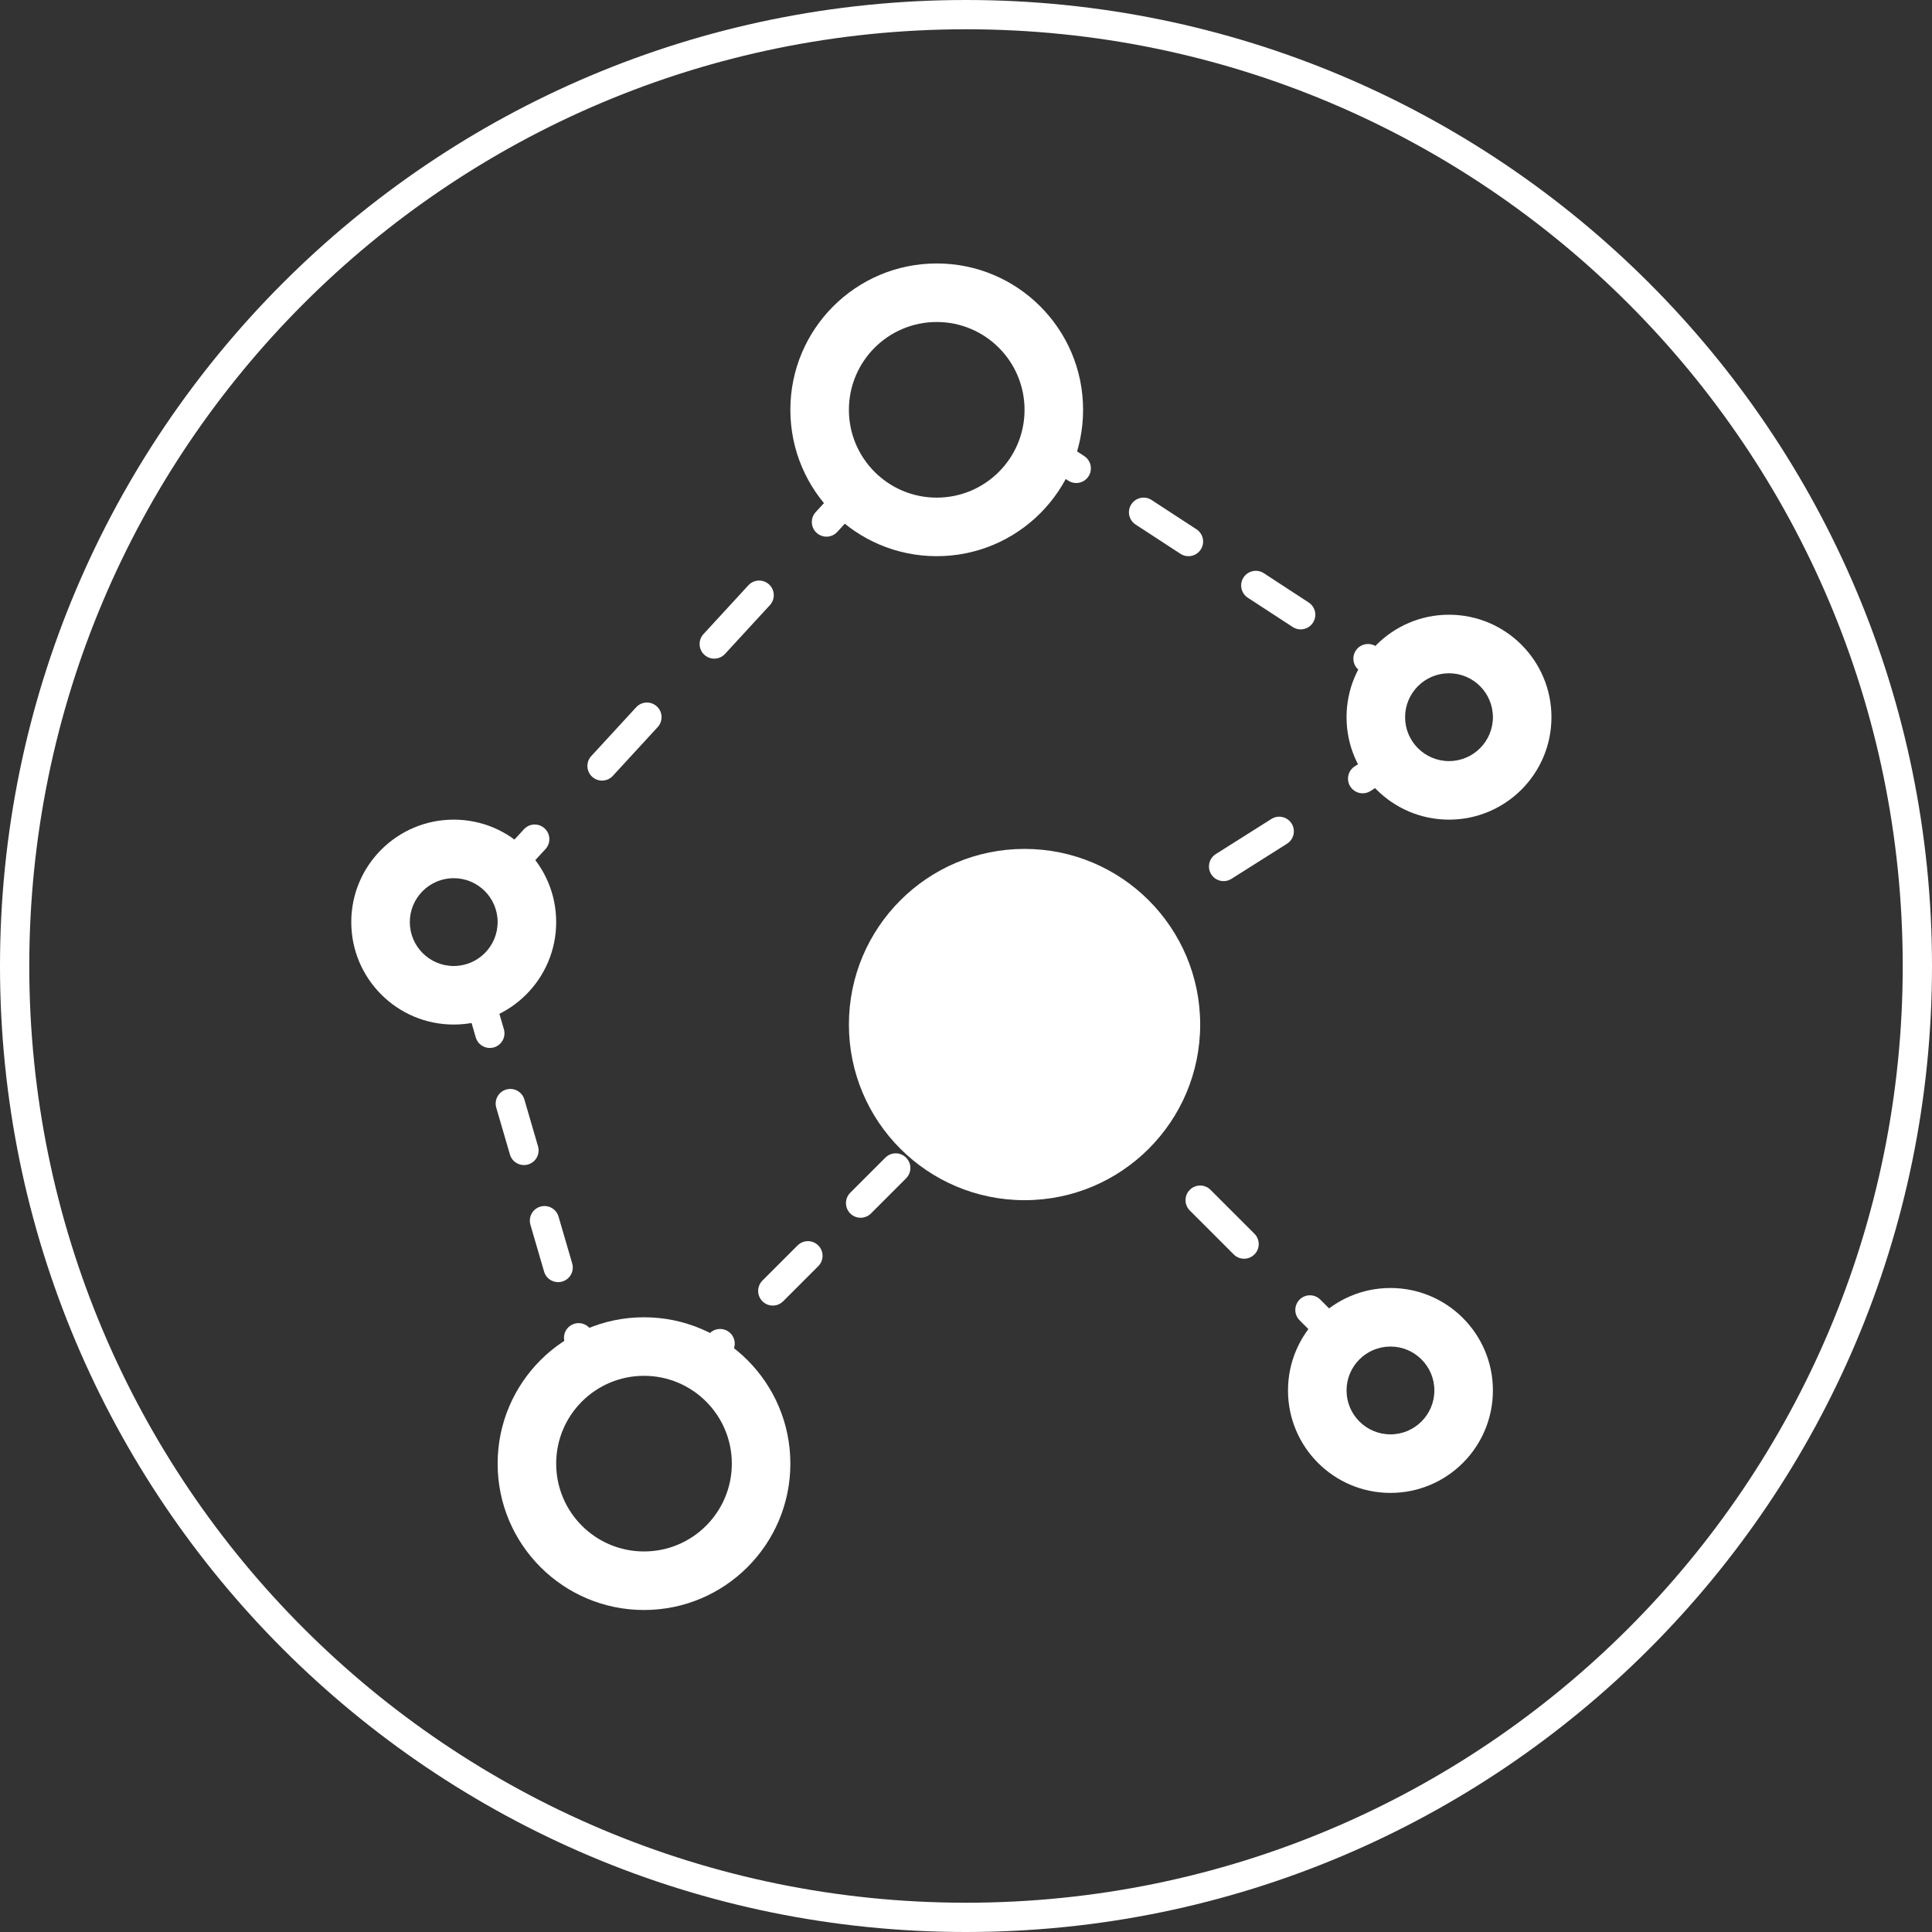 <svg width="66" height="66" viewBox="0 0 66 66" fill="none" xmlns="http://www.w3.org/2000/svg">
<rect x="0" y="0" width="66" height="66" fill="#333333" stroke="none"/>
<path fill-rule="evenodd" clip-rule="evenodd" d="M33 65C50.673 65 65 50.673 65 33C65 15.327 50.673 1 33 1C15.327 1 1 15.327 1 33C1 50.673 15.327 65 33 65ZM33 66C51.225 66 66 51.225 66 33C66 14.775 51.225 0 33 0C14.775 0 0 14.775 0 33C0 51.225 14.775 66 33 66Z" fill="white"/>
<path d="M41 35C41 38.314 38.314 41 35 41C31.686 41 29 38.314 29 35C29 31.686 31.686 29 35 29C38.314 29 41 31.686 41 35Z" fill="white"/>
<path fill-rule="evenodd" clip-rule="evenodd" d="M22 53C23.657 53 25 51.657 25 50C25 48.343 23.657 47 22 47C20.343 47 19 48.343 19 50C19 51.657 20.343 53 22 53ZM22 55C24.761 55 27 52.761 27 50C27 47.239 24.761 45 22 45C19.239 45 17 47.239 17 50C17 52.761 19.239 55 22 55Z" fill="white"/>
<path fill-rule="evenodd" clip-rule="evenodd" d="M32 17C33.657 17 35 15.657 35 14C35 12.343 33.657 11 32 11C30.343 11 29 12.343 29 14C29 15.657 30.343 17 32 17ZM32 19C34.761 19 37 16.762 37 14C37 11.239 34.761 9 32 9C29.239 9 27 11.239 27 14C27 16.762 29.239 19 32 19Z" fill="white"/>
<path fill-rule="evenodd" clip-rule="evenodd" d="M35.581 15.227C35.732 14.996 36.042 14.93 36.273 15.081L37.04 15.581C37.271 15.732 37.336 16.042 37.185 16.273C37.035 16.504 36.725 16.57 36.493 16.419L35.727 15.919C35.496 15.768 35.43 15.458 35.581 15.227ZM29.338 16.632C29.542 16.819 29.555 17.135 29.368 17.338L28.601 18.172C28.414 18.375 28.098 18.388 27.895 18.201C27.692 18.014 27.678 17.698 27.865 17.495L28.632 16.662C28.819 16.458 29.135 16.445 29.338 16.632ZM38.648 17.227C38.799 16.996 39.108 16.93 39.34 17.081L40.873 18.081C41.104 18.232 41.17 18.542 41.019 18.773C40.868 19.004 40.558 19.07 40.327 18.919L38.794 17.919C38.562 17.768 38.497 17.458 38.648 17.227ZM42.481 19.727C42.632 19.496 42.942 19.43 43.173 19.581L44.706 20.581C44.938 20.732 45.003 21.042 44.852 21.273C44.701 21.504 44.392 21.57 44.16 21.419L42.627 20.419C42.396 20.268 42.33 19.958 42.481 19.727ZM26.272 19.965C26.475 20.152 26.488 20.469 26.301 20.672L24.768 22.338C24.581 22.542 24.265 22.555 24.061 22.368C23.858 22.181 23.845 21.865 24.032 21.662L25.565 19.995C25.752 19.792 26.069 19.778 26.272 19.965ZM46.315 22.227C46.465 21.996 46.775 21.93 47.007 22.081L47.773 22.581C48.004 22.732 48.07 23.042 47.919 23.273C47.768 23.504 47.458 23.57 47.227 23.419L46.46 22.919C46.229 22.768 46.164 22.458 46.315 22.227ZM22.439 24.132C22.642 24.319 22.655 24.635 22.468 24.838L20.935 26.505C20.748 26.708 20.431 26.722 20.228 26.535C20.025 26.348 20.012 26.031 20.199 25.828L21.732 24.162C21.919 23.958 22.235 23.945 22.439 24.132ZM47.923 25.733C48.07 25.966 48.001 26.275 47.767 26.423L46.817 27.023C46.584 27.17 46.275 27.101 46.127 26.867C45.98 26.634 46.05 26.325 46.283 26.177L47.233 25.577C47.467 25.43 47.775 25.5 47.923 25.733ZM44.123 28.133C44.27 28.366 44.2 28.675 43.967 28.823L42.067 30.023C41.834 30.17 41.525 30.101 41.377 29.867C41.23 29.634 41.3 29.325 41.533 29.177L43.433 27.977C43.666 27.83 43.975 27.899 44.123 28.133ZM18.605 28.299C18.808 28.486 18.822 28.802 18.635 29.005L17.868 29.838C17.681 30.042 17.365 30.055 17.162 29.868C16.958 29.681 16.945 29.365 17.132 29.162L17.899 28.328C18.086 28.125 18.402 28.112 18.605 28.299ZM39.373 31.133C39.52 31.366 39.45 31.675 39.217 31.823L38.267 32.423C38.033 32.57 37.725 32.501 37.577 32.267C37.43 32.033 37.499 31.725 37.733 31.577L38.683 30.977C38.916 30.83 39.225 30.899 39.373 31.133ZM16.36 34.02C16.625 33.943 16.903 34.095 16.98 34.36L17.213 35.16C17.291 35.425 17.138 35.703 16.873 35.78C16.608 35.857 16.331 35.705 16.253 35.44L16.02 34.64C15.943 34.375 16.095 34.097 16.36 34.02ZM33.353 37.146C33.549 37.342 33.549 37.658 33.353 37.853L32.754 38.454C32.558 38.649 32.242 38.649 32.046 38.454C31.851 38.258 31.851 37.942 32.046 37.746L32.646 37.146C32.842 36.951 33.158 36.951 33.353 37.146ZM17.293 37.22C17.558 37.143 17.836 37.295 17.913 37.56L18.38 39.16C18.457 39.425 18.305 39.703 18.04 39.78C17.775 39.857 17.497 39.705 17.42 39.44L16.953 37.84C16.876 37.575 17.028 37.297 17.293 37.22ZM37.646 37.646C37.842 37.451 38.158 37.451 38.353 37.646L39.103 38.396C39.299 38.592 39.299 38.908 39.103 39.103C38.908 39.299 38.592 39.299 38.396 39.103L37.646 38.353C37.451 38.158 37.451 37.842 37.646 37.646ZM30.953 39.546C31.149 39.742 31.149 40.058 30.953 40.254L29.753 41.454C29.558 41.649 29.242 41.649 29.046 41.454C28.851 41.258 28.851 40.942 29.046 40.746L30.246 39.546C30.442 39.351 30.758 39.351 30.953 39.546ZM40.646 40.646C40.842 40.451 41.158 40.451 41.353 40.646L42.853 42.146C43.049 42.342 43.049 42.658 42.853 42.853C42.658 43.049 42.342 43.049 42.146 42.853L40.646 41.353C40.451 41.158 40.451 40.842 40.646 40.646ZM18.46 41.22C18.725 41.143 19.003 41.295 19.08 41.56L19.547 43.16C19.624 43.425 19.472 43.703 19.207 43.78C18.942 43.857 18.664 43.705 18.587 43.44L18.12 41.84C18.043 41.575 18.195 41.297 18.46 41.22ZM27.953 42.546C28.149 42.742 28.149 43.058 27.953 43.254L26.753 44.454C26.558 44.649 26.242 44.649 26.046 44.454C25.851 44.258 25.851 43.942 26.046 43.746L27.246 42.546C27.442 42.351 27.758 42.351 27.953 42.546ZM44.396 44.396C44.592 44.201 44.908 44.201 45.103 44.396L45.853 45.146C46.049 45.342 46.049 45.658 45.853 45.853C45.658 46.049 45.342 46.049 45.146 45.853L44.396 45.103C44.201 44.908 44.201 44.592 44.396 44.396ZM19.627 45.22C19.892 45.143 20.169 45.295 20.247 45.56L20.48 46.36C20.557 46.625 20.405 46.903 20.14 46.98C19.875 47.057 19.597 46.905 19.52 46.64L19.287 45.84C19.209 45.575 19.362 45.297 19.627 45.22ZM24.953 45.546C25.149 45.742 25.149 46.058 24.953 46.254L24.354 46.853C24.158 47.049 23.842 47.049 23.646 46.853C23.451 46.658 23.451 46.342 23.646 46.146L24.246 45.546C24.442 45.351 24.758 45.351 24.953 45.546Z" fill="white"/>
<path fill-rule="evenodd" clip-rule="evenodd" d="M15.5 33C16.328 33 17 32.328 17 31.5C17 30.672 16.328 30 15.5 30C14.672 30 14 30.672 14 31.5C14 32.328 14.672 33 15.5 33ZM15.5 35C17.433 35 19 33.433 19 31.5C19 29.567 17.433 28 15.5 28C13.567 28 12 29.567 12 31.5C12 33.433 13.567 35 15.5 35Z" fill="white"/>
<path fill-rule="evenodd" clip-rule="evenodd" d="M49.5 26C50.328 26 51 25.328 51 24.5C51 23.672 50.328 23 49.5 23C48.672 23 48 23.672 48 24.5C48 25.328 48.672 26 49.5 26ZM49.5 28C51.433 28 53 26.433 53 24.5C53 22.567 51.433 21 49.5 21C47.567 21 46 22.567 46 24.5C46 26.433 47.567 28 49.5 28Z" fill="white"/>
<path fill-rule="evenodd" clip-rule="evenodd" d="M47.5 49C48.328 49 49 48.328 49 47.5C49 46.672 48.328 46 47.5 46C46.672 46 46 46.672 46 47.5C46 48.328 46.672 49 47.5 49ZM47.5 51C49.433 51 51 49.433 51 47.5C51 45.567 49.433 44 47.5 44C45.567 44 44 45.567 44 47.5C44 49.433 45.567 51 47.5 51Z" fill="white"/>
</svg>
